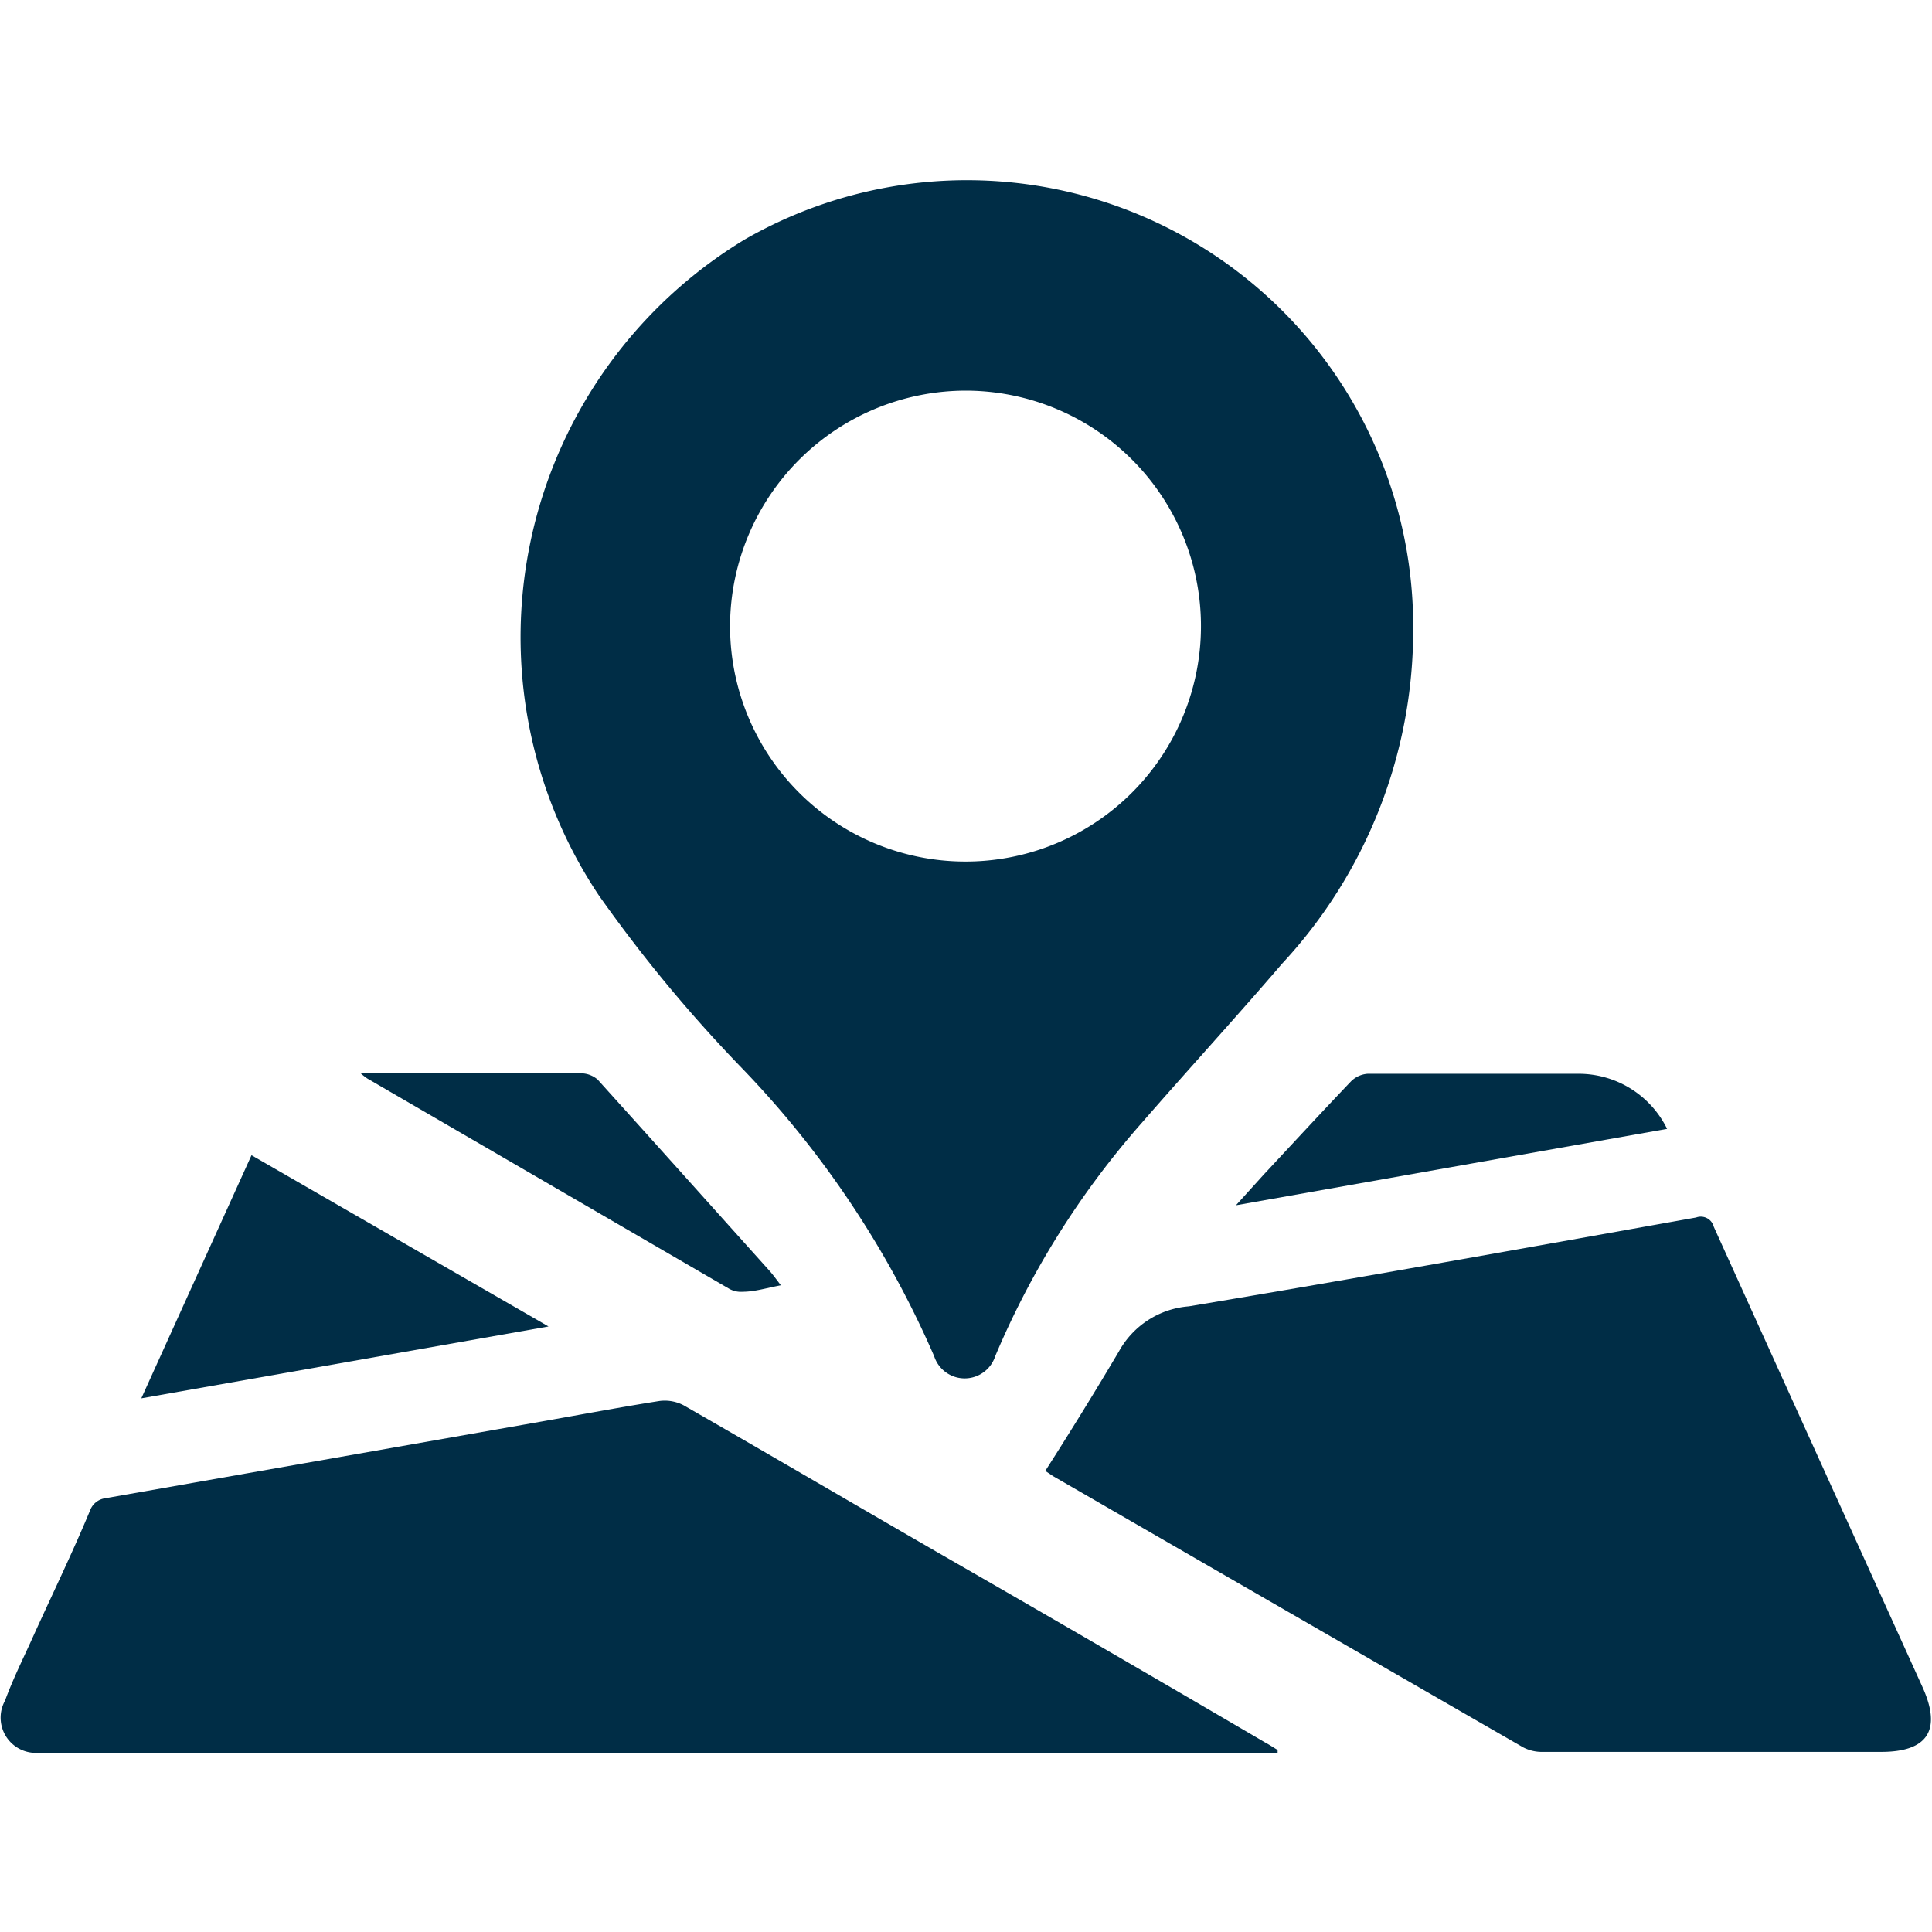 <svg xmlns="http://www.w3.org/2000/svg" id="Layer_1" data-name="Layer 1" viewBox="0 0 80.66 80.66"><defs><style>.cls-1{fill:#002d46;}</style></defs><title>Map_black</title><path class="cls-1" d="M31,44.62a40.56,40.56,0,0,1,8,12,1.34,1.34,0,0,0,2.55,0,35.63,35.63,0,0,1,6.1-9.72c1.94-2.23,3.94-4.41,5.87-6.66A20.45,20.45,0,0,0,59,26.27,18.63,18.63,0,0,0,31.09,10,19.41,19.41,0,0,0,25,37.38,60.6,60.6,0,0,0,31,44.62Zm9.37-28.31a9.83,9.83,0,1,1-9.89,9.76A9.85,9.85,0,0,1,40.38,16.31Z"></path><path class="cls-1" d="M80.27,70.45q-4.36-9.61-8.72-19.23a.56.56,0,0,0-.74-.39c-7.06,1.26-14.11,2.53-21.18,3.71a3.66,3.66,0,0,0-2.91,1.87c-1,1.69-2,3.31-3.08,5l.33.22q9.81,5.67,19.62,11.32a1.7,1.7,0,0,0,.84.19H78.54C80.48,73.14,81.07,72.23,80.27,70.45Z"></path><path class="cls-1" d="M39.75,65.16C36,63,32.29,60.82,28.54,58.67a1.7,1.7,0,0,0-1-.18c-1.65.26-3.29.57-4.94.86L4.4,62.55a.79.79,0,0,0-.64.51C3,64.89,2.11,66.71,1.29,68.53.92,69.34.53,70.13.21,71a1.47,1.47,0,0,0,1.36,2.18c.21,0,.44,0,.66,0H53.34l0-.12c-.17-.1-.33-.21-.5-.3Q46.32,68.94,39.75,65.16Z"></path><path class="cls-1" d="M10.5,48.23,5.9,58.38l17-3Z"></path><path class="cls-1" d="M30.45,53.81a1,1,0,0,0,.57.12c.48,0,1-.16,1.58-.27-.19-.25-.32-.43-.46-.59-2.39-2.66-4.78-5.33-7.19-8a1.08,1.08,0,0,0-.72-.26c-2.87,0-5.73,0-8.6,0l-.57,0a2.05,2.05,0,0,0,.28.22Z"></path><path class="cls-1" d="M56.41,45.14c-1.23,1.29-2.44,2.6-3.66,3.91L51.6,50.32l18-3.19a4.11,4.11,0,0,0-3.68-2.3q-4.41,0-8.82,0A1.09,1.09,0,0,0,56.41,45.14Z"></path></svg>